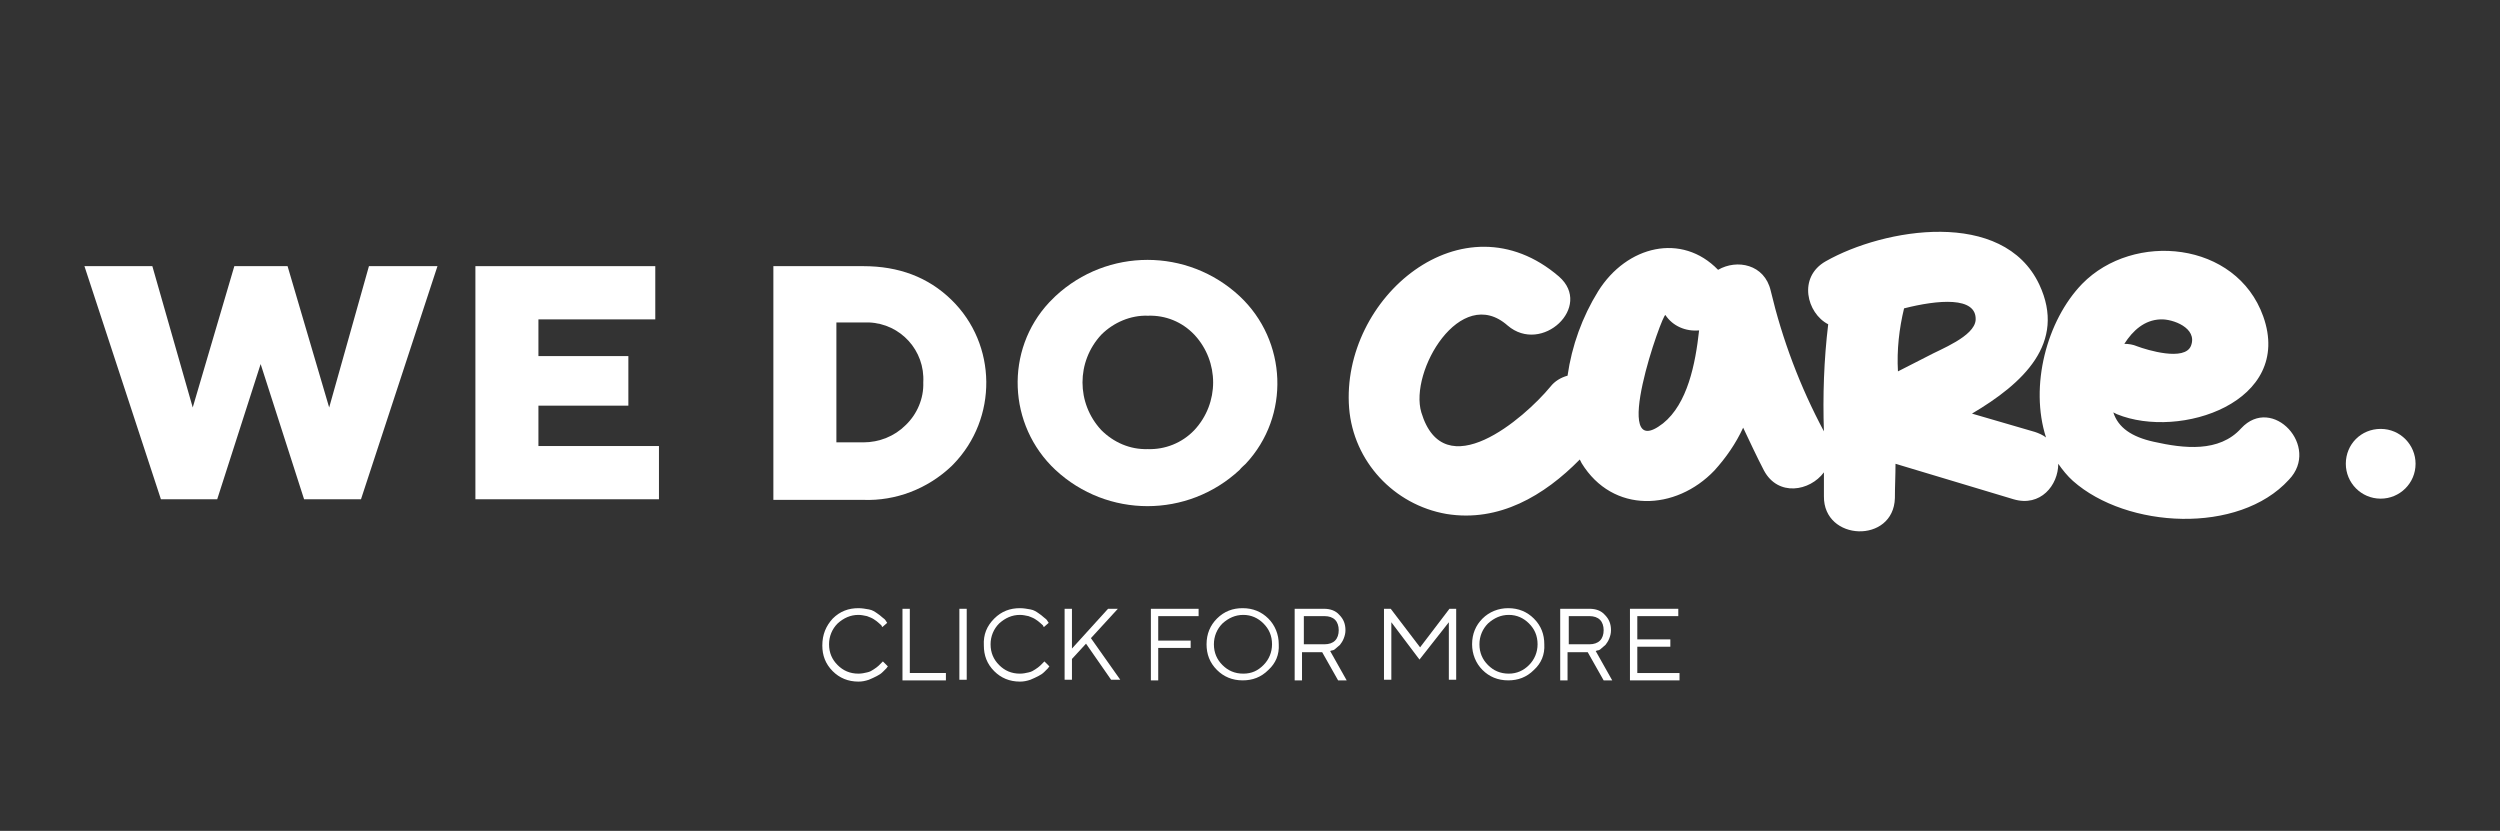 <?xml version="1.0" encoding="UTF-8"?> <!-- Generator: Adobe Illustrator 20.1.0, SVG Export Plug-In . SVG Version: 6.00 Build 0) --> <svg xmlns="http://www.w3.org/2000/svg" xmlns:xlink="http://www.w3.org/1999/xlink" version="1.1" id="Layer_1" x="0px" y="0px" viewBox="0 0 408.6 135.8" style="enable-background:new 0 0 408.6 135.8;" xml:space="preserve"><rect x="0" y="0" width="408.6" height="135.8" fill="#333333" stroke="none"/> <style type="text/css"> .st0{fill:#FFFFFF;} .st1{enable-background:new ;} </style> <title>We do care</title> <polygon class="st0" points="35.5,81.6 26.3,81.6 13.8,43.5 24.9,43.5 31.5,66.6 38.3,43.5 47,43.5 53.8,66.6 60.3,43.5 71.5,43.5 59,81.6 49.7,81.6 42.6,59.5 "></polygon> <polygon class="st0" points="107.7,72.9 107.7,81.6 77.7,81.6 77.7,43.5 107.1,43.5 107.1,52.2 88,52.2 88,58.2 102.7,58.2 102.7,66.3 88,66.3 88,72.9 "></polygon> <path class="st0" d="M141.1,43.5c5.8,0,10.6,1.8,14.4,5.5c7.5,7.3,7.6,19.4,0.3,26.9c0,0,0,0,0,0l-0.3,0.3 c-3.9,3.7-9.1,5.7-14.4,5.5h-14.7V43.5H141.1z M136.7,52.7v19.6h4.4c2.6,0,5.1-1,6.9-2.8c1.9-1.8,3-4.4,2.9-7 c0.3-5.2-3.7-9.6-8.9-9.8c0,0,0,0,0,0c-0.3,0-0.6,0-0.9,0L136.7,52.7z"></path> <path class="st0" d="M202.6,76.8c-8.5,7.9-21.6,7.9-30.1,0c-7.8-7.3-8.3-19.6-1-27.4c0,0,0,0,0,0c0.3-0.3,0.7-0.7,1-1 c8.5-7.9,21.6-7.9,30.1,0c7.8,7.3,8.3,19.6,1,27.4c0,0,0,0,0,0C203.3,76.1,202.9,76.4,202.6,76.8z M180,70.3c2,2,4.7,3.2,7.6,3.1 c2.8,0.1,5.6-1,7.6-3.1c4.1-4.4,4.1-11.2,0-15.6c-2-2.1-4.7-3.2-7.6-3.1c-2.8-0.1-5.6,1.1-7.6,3.1C175.9,59.1,175.9,65.9,180,70.3 L180,70.3z"></path> <path class="st0" d="M366.3,70c-3.6,4-9.4,3.3-14.3,2.2c-3.6-0.8-5.8-2.3-6.6-4.8c0.2,0.1,0.4,0.2,0.6,0.3c10.3,4.2,28.9-2,23.9-16 c-4.4-12.3-21.2-13.9-29.6-5.3c-5.8,6-8.6,16.7-5.9,25.1c-0.5-0.4-1.2-0.7-1.8-0.9l-10.3-3c8.3-4.9,15.5-11.5,11-21.1 c-5.9-12.5-25.4-9.2-34.9-3.8c-4.6,2.6-3.1,8.5,0.4,10.3c-0.7,5.8-0.9,11.7-0.7,17.5c-3.9-7.3-6.8-15-8.7-23c-1-4.3-5.5-5.2-8.6-3.4 c-5.9-6.1-14.9-4-19.6,3.5c-2.6,4.2-4.3,8.9-5,13.8c-1.1,0.3-2.1,0.9-2.8,1.8c-4.3,5.2-17.4,16.5-21.1,4.2c-2-6.7,6.4-21,14.1-14.2 c5.6,4.8,14-3.1,8.4-8c-15.7-13.5-35.7,3.5-34.3,21.5c0.7,8.7,7.3,15.8,15.9,17.3c8.6,1.4,16-3,21.8-8.9c0.1,0.2,0.2,0.4,0.3,0.6 c5.1,8.3,15.4,7.8,21.7,1.2c1.9-2.1,3.5-4.4,4.7-7c1.1,2.3,2.2,4.7,3.4,7c2.3,4.3,7.5,3.4,9.8,0.3v3.9c-0.1,7.4,11.4,7.8,11.6,0.3 c0-1.9,0.1-3.7,0.1-5.6l19.3,5.8c4.4,1.3,7.3-2.3,7.3-5.8c0.7,1,1.5,2,2.4,2.8c8.8,7.8,27.1,8.8,35.3-0.2 C379.3,73,371.4,64.5,366.3,70 M271.8,69.2c-9,7,0-18.3,0.4-17.7c1.2,1.8,3.3,2.7,5.5,2.5C277.1,59.5,275.8,66,271.8,69.2 L271.8,69.2z M315.1,58.2l-4.9,2.5c-0.2-3.5,0.2-7,1-10.3c5.5-1.4,11.9-2,11.7,1.9C322.7,55,317.1,57.1,315.1,58.2L315.1,58.2z M353.1,52.2c2-0.1,6.1,1.4,5,4.3c-1,2.6-7.2,0.7-8.8,0.1c-0.7-0.3-1.4-0.4-2.1-0.4C348.6,54,350.5,52.3,353.1,52.2L353.1,52.2z"></path> <path class="st0" d="M389.1,70.1c3.2,0,5.7,2.6,5.7,5.7c0,3.2-2.6,5.7-5.7,5.7c-3.2,0-5.7-2.6-5.7-5.7c0,0,0,0,0,0l0,0 C383.4,72.6,385.9,70.1,389.1,70.1"></path> <g class="st1"> <path class="st0" d="M136.1,101.1c1.2-1.2,2.6-1.7,4.2-1.7c0.6,0,1.1,0.1,1.7,0.2s1,0.4,1.3,0.6s0.7,0.5,0.9,0.7 c0.3,0.2,0.5,0.4,0.6,0.6l0.2,0.3l-0.8,0.7c0-0.1-0.1-0.1-0.1-0.2s-0.2-0.2-0.5-0.5c-0.2-0.2-0.5-0.4-0.8-0.6 c-0.3-0.2-0.6-0.3-1.1-0.5c-0.5-0.1-0.9-0.2-1.4-0.2c-1.3,0-2.4,0.5-3.4,1.4c-0.9,0.9-1.4,2.1-1.4,3.4c0,1.4,0.5,2.5,1.4,3.4 c0.9,0.9,2,1.4,3.4,1.4c0.5,0,1-0.1,1.4-0.2c0.5-0.1,0.8-0.3,1.1-0.5c0.3-0.2,0.6-0.4,0.8-0.6c0.2-0.2,0.4-0.4,0.5-0.5l0.2-0.2 l0.8,0.8c0,0.1-0.1,0.1-0.2,0.3c-0.1,0.1-0.3,0.3-0.6,0.6c-0.3,0.3-0.6,0.5-1,0.7s-0.8,0.4-1.3,0.6c-0.6,0.2-1.1,0.3-1.7,0.3 c-1.7,0-3.1-0.6-4.2-1.7c-1.2-1.2-1.7-2.6-1.7-4.2C134.4,103.7,135,102.3,136.1,101.1z"></path> <path class="st0" d="M147.5,111.1V99.5h1.2V110h5.9v1.2H147.5z"></path> <path class="st0" d="M156.8,99.5h1.2v11.6h-1.2V99.5z"></path> <path class="st0" d="M162.5,101.1c1.2-1.2,2.6-1.7,4.2-1.7c0.6,0,1.1,0.1,1.7,0.2s1,0.4,1.3,0.6s0.7,0.5,0.9,0.7 c0.3,0.2,0.5,0.4,0.6,0.6l0.2,0.3l-0.8,0.7c0-0.1-0.1-0.1-0.1-0.2s-0.2-0.2-0.5-0.5c-0.2-0.2-0.5-0.4-0.8-0.6 c-0.3-0.2-0.6-0.3-1.1-0.5c-0.5-0.1-0.9-0.2-1.4-0.2c-1.3,0-2.4,0.5-3.4,1.4c-0.9,0.9-1.4,2.1-1.4,3.4c0,1.4,0.5,2.5,1.4,3.4 c0.9,0.9,2,1.4,3.4,1.4c0.5,0,1-0.1,1.4-0.2c0.5-0.1,0.8-0.3,1.1-0.5c0.3-0.2,0.6-0.4,0.8-0.6c0.2-0.2,0.4-0.4,0.5-0.5l0.2-0.2 l0.8,0.8c0,0.1-0.1,0.1-0.2,0.3c-0.1,0.1-0.3,0.3-0.6,0.6c-0.3,0.3-0.6,0.5-1,0.7s-0.8,0.4-1.3,0.6c-0.6,0.2-1.1,0.3-1.7,0.3 c-1.7,0-3.1-0.6-4.2-1.7c-1.2-1.2-1.7-2.6-1.7-4.2C160.7,103.7,161.3,102.3,162.5,101.1z"></path> <path class="st0" d="M181.1,99.5h1.6l-4.4,4.8l4.8,6.8h-1.5l-4.1-5.9l-2.3,2.5v3.4h-1.2V99.5h1.2v6.5L181.1,99.5z"></path> </g> <g class="st1"> <path class="st0" d="M195.9,99.5v1.2h-6.6v4h5.3v1.2h-5.3v5.3h-1.2V99.5H195.9z"></path> </g> <g class="st1"> <path class="st0" d="M207.3,109.5c-1.2,1.2-2.6,1.7-4.2,1.7c-1.7,0-3.1-0.6-4.2-1.7c-1.2-1.2-1.7-2.6-1.7-4.2 c0-1.7,0.6-3.1,1.7-4.2c1.2-1.2,2.6-1.7,4.2-1.7c1.7,0,3.1,0.6,4.2,1.7s1.7,2.6,1.7,4.2C209.1,107,208.5,108.4,207.3,109.5z M199.8,108.7c0.9,0.9,2,1.4,3.4,1.4s2.4-0.5,3.3-1.4c0.9-0.9,1.4-2.1,1.4-3.4c0-1.4-0.5-2.5-1.4-3.4c-0.9-0.9-2-1.4-3.3-1.4 s-2.4,0.5-3.4,1.4c-0.9,0.9-1.4,2.1-1.4,3.4C198.4,106.7,198.9,107.8,199.8,108.7z"></path> <path class="st0" d="M216.4,99.5c1,0,1.9,0.3,2.5,1c0.7,0.7,1,1.5,1,2.5c0,0.5-0.1,0.9-0.3,1.4s-0.4,0.7-0.6,1 c-0.2,0.2-0.5,0.4-0.7,0.6c-0.2,0.2-0.4,0.3-0.6,0.3l-0.3,0.1l2.7,4.8h-1.4l-2.6-4.6h-3.3v4.6h-1.2V99.5H216.4z M213.1,100.7v4.6 h3.4c0.7,0,1.3-0.2,1.7-0.6c0.4-0.4,0.6-1,0.6-1.7c0-0.7-0.2-1.3-0.6-1.7c-0.4-0.4-1-0.6-1.7-0.6H213.1z"></path> <path class="st0" d="M232,107.8l-4.6-6.1v9.4h-1.2V99.5h1.1l4.8,6.3l4.8-6.3h1.1v11.6h-1.2v-9.4L232,107.8z"></path> <path class="st0" d="M250.7,109.5c-1.2,1.2-2.6,1.7-4.2,1.7c-1.7,0-3.1-0.6-4.2-1.7s-1.7-2.6-1.7-4.2c0-1.7,0.6-3.1,1.7-4.2 s2.6-1.7,4.2-1.7c1.7,0,3.1,0.6,4.2,1.7c1.2,1.2,1.7,2.6,1.7,4.2C252.5,107,251.9,108.4,250.7,109.5z M243.2,108.7 c0.9,0.9,2,1.4,3.4,1.4c1.3,0,2.4-0.5,3.3-1.4s1.4-2.1,1.4-3.4c0-1.4-0.5-2.5-1.4-3.4s-2-1.4-3.3-1.4c-1.3,0-2.4,0.5-3.4,1.4 c-0.9,0.9-1.4,2.1-1.4,3.4C241.8,106.7,242.3,107.8,243.2,108.7z"></path> <path class="st0" d="M259.8,99.5c1,0,1.9,0.3,2.5,1c0.7,0.7,1,1.5,1,2.5c0,0.5-0.1,0.9-0.3,1.4s-0.4,0.7-0.6,1 c-0.2,0.2-0.5,0.4-0.7,0.6c-0.2,0.2-0.4,0.3-0.6,0.3l-0.3,0.1l2.7,4.8h-1.4l-2.6-4.6h-3.3v4.6h-1.2V99.5H259.8z M256.4,100.7v4.6 h3.4c0.7,0,1.3-0.2,1.7-0.6c0.4-0.4,0.6-1,0.6-1.7c0-0.7-0.2-1.3-0.6-1.7c-0.4-0.4-1-0.6-1.7-0.6H256.4z"></path> <path class="st0" d="M274.5,110v1.2h-8.1V99.5h7.9v1.2h-6.7v3.8h5.4v1.2h-5.4v4.3H274.5z"></path> </g> </svg> 